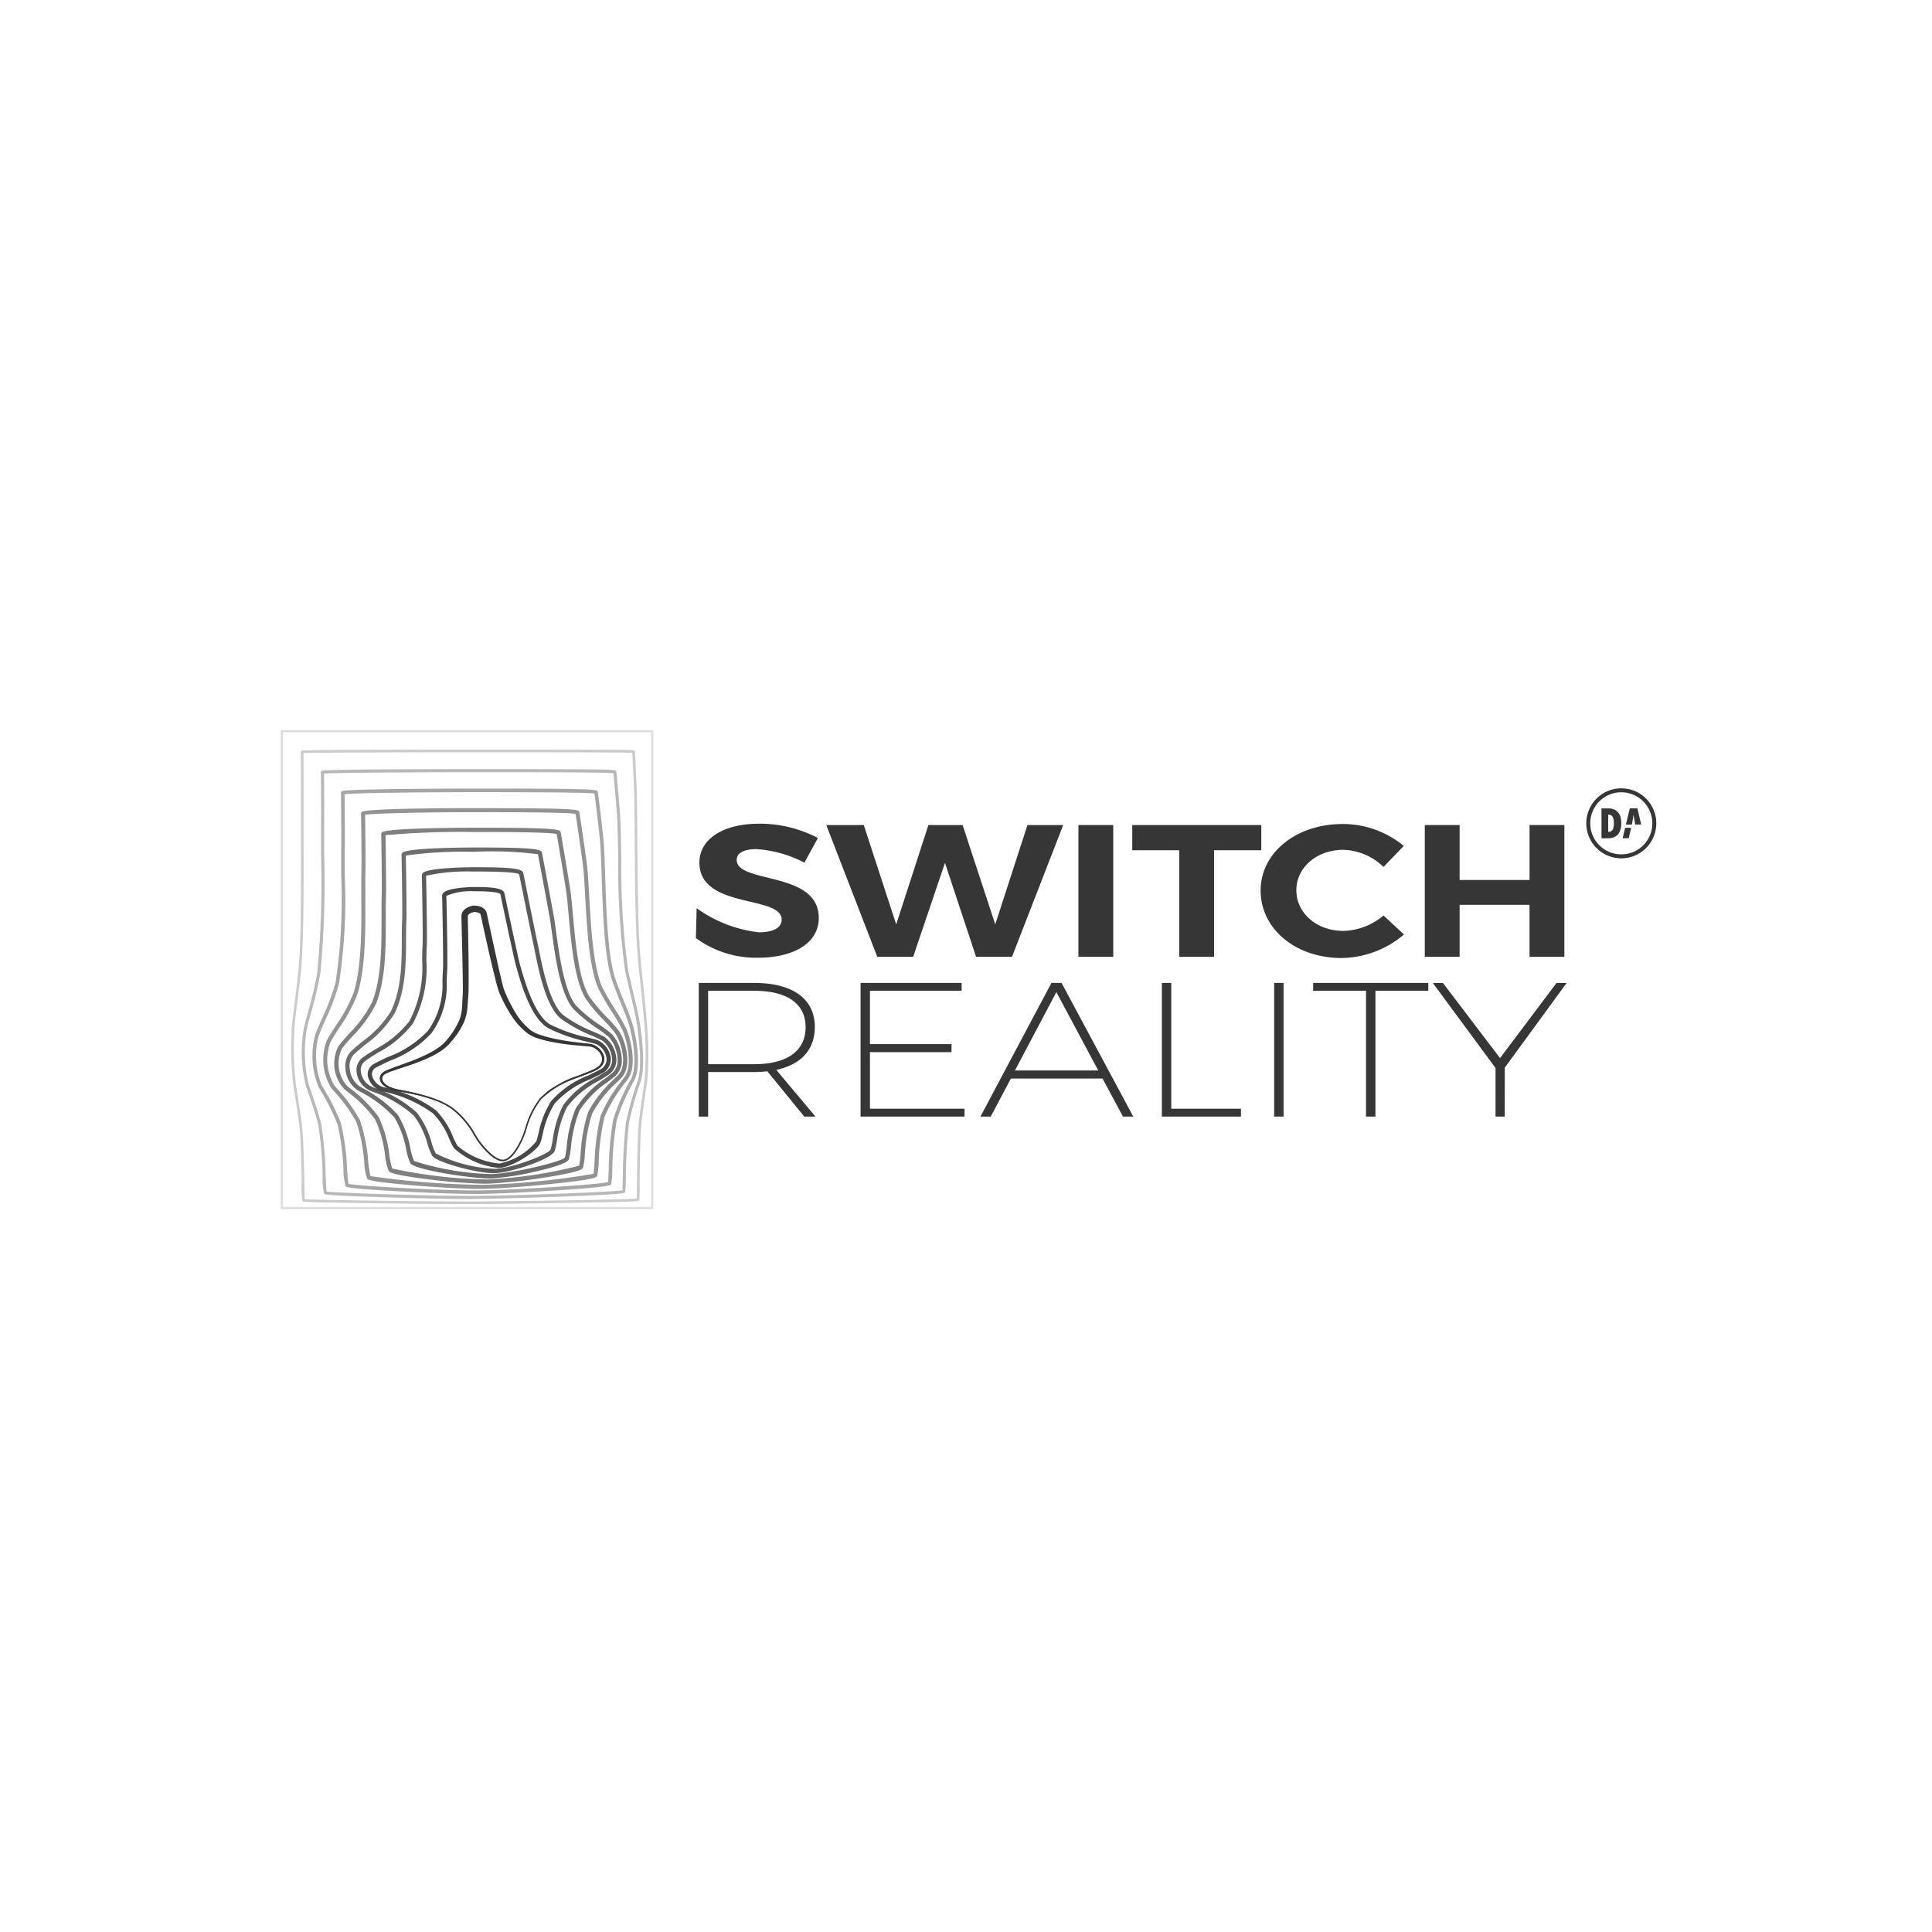 <?xml version="1.0" encoding="UTF-8"?>
<svg xmlns="http://www.w3.org/2000/svg" xmlns:xlink="http://www.w3.org/1999/xlink" width="172" height="172" viewBox="0 0 172 172">
  <defs>
    <clipPath id="b">
      <rect width="172" height="172"></rect>
    </clipPath>
  </defs>
  <g id="a" clip-path="url(#b)">
    <g transform="translate(-139.002 -628.664)">
      <g transform="translate(200.958 698.847)">
        <g transform="translate(0 3.149)">
          <g transform="translate(0.253 14.176)">
            <path d="M365.9,819.965a8.737,8.737,0,0,1-1.177.068h-4.089V824H359.8V812.1h4.927c3.451,0,5.405,1.429,5.405,3.915,0,2.025-1.217,3.353-3.431,3.829L370.192,824h-1Zm-1.157-.63c2.912,0,4.568-1.174,4.568-3.3,0-2.094-1.656-3.234-4.568-3.234h-4.109v6.536Z" transform="translate(-359.8 -812.102)" fill="#363636"></path>
            <path d="M436.423,812.8v4.749h7.261v.715h-7.261V823.3h8.418v.7h-9.255V812.1h9v.7Z" transform="translate(-421.183 -812.102)" fill="#363636"></path>
            <path d="M494.455,820.612,492.66,824h-.917l6.323-11.9h.9l6.383,11.9h-.917l-1.815-3.387Zm4.049-7.693-3.69,6.978h7.42Z" transform="translate(-466.668 -812.102)" fill="#363636"></path>
            <path d="M583.8,823.3v.7h-7.041V812.1h.838v11.2Z" transform="translate(-535.532 -812.102)" fill="#363636"></path>
            <path d="M629.353,824V812.1h.838V824Z" transform="translate(-578.128 -812.102)" fill="#363636"></path>
            <path d="M653.163,812.8V824h-.838V812.8h-4.707v-.7H657.87v.7Z" transform="translate(-592.921 -812.102)" fill="#363636"></path>
            <path d="M710.075,824h-.818v-4.323l-5.585-7.574h.9l5.087,6.689,5.027-6.689h.9l-5.505,7.54Z" transform="translate(-638.323 -812.102)" fill="#363636"></path>
          </g>
          <path d="M369.326,738.781l-1.2,2.195a10.772,10.772,0,0,0-4.281-1.206c-1.041,0-1.748.318-1.748.955,0,2.161,7.325.955,7.305,5.177,0,2.3-2.337,3.536-5.381,3.536a9.04,9.04,0,0,1-5.557-1.747l.067-2.662a11.735,11.735,0,0,0,5.529,2.147c1.277,0,2.042-.4,2.042-1.123,0-2.212-7.325-.921-7.325-5.077,0-2.128,2.141-3.468,5.322-3.468A11.1,11.1,0,0,1,369.326,738.781Z" transform="translate(-358.467 -737.508)" fill="#363636"></path>
          <path d="M432.87,749.854l-2.769-8.361-2.828,8.361h-3.2l-4.537-11.729h3.338l2.887,8.847,2.867-8.847h3.044l2.906,8.847,2.867-8.847h3.182l-4.556,11.729Z" transform="translate(-407.93 -738.007)" fill="#363636"></path>
          <path d="M537.654,749.854V738.125h3.1v11.729Z" transform="translate(-503.601 -738.007)" fill="#363636"></path>
          <path d="M570.152,740.37v9.484h-3.1V740.37h-4.183v-2.245h11.488v2.245Z" transform="translate(-524.023 -738.007)" fill="#363636"></path>
          <path d="M635.757,739.627,633.95,741.5a5.326,5.326,0,0,0-3.574-1.525c-2.357,0-4.183,1.558-4.183,3.6s1.826,3.619,4.183,3.619a5.757,5.757,0,0,0,3.574-1.374l1.826,1.692a8.744,8.744,0,0,1-5.557,2.095c-4.1,0-7.207-2.6-7.207-6,0-3.385,3.162-5.931,7.325-5.931A8.541,8.541,0,0,1,635.757,739.627Z" transform="translate(-572.738 -737.65)" fill="#363636"></path>
          <path d="M709.224,749.854v-4.625H703v4.625h-3.1V738.125H703v4.893h6.225v-4.893h3.1v11.729Z" transform="translate(-635.011 -738.007)" fill="#363636"></path>
        </g>
        <g transform="translate(79.269 0)">
          <path d="M778.7,727.172a3.116,3.116,0,1,1,3.115-3.112A3.116,3.116,0,0,1,778.7,727.172Zm2.762-3.115a2.763,2.763,0,1,0-2.761,2.761A2.762,2.762,0,0,0,781.465,724.058Z" transform="translate(-775.586 -720.94)" fill="#363636"></path>
          <path d="M782.7,730.334c.227,0,.451,0,.674,0a1.187,1.187,0,0,1,.4.077.977.977,0,0,1,.614.679,2.081,2.081,0,0,1,.066.721,1.641,1.641,0,0,1-.117.556.969.969,0,0,1-.693.585,1.792,1.792,0,0,1-.455.042h-.455l-.033,0Zm.6,2.095c.031,0,.06-.006.087-.011a.421.421,0,0,0,.36-.306,1.645,1.645,0,0,0,.054-.326,2.3,2.3,0,0,0-.007-.333.8.8,0,0,0-.085-.331.385.385,0,0,0-.41-.222Z" transform="translate(-781.349 -728.548)" fill="#363636"></path>
          <path d="M794.8,730.925l-.138.833h-.536c.019-.083.037-.163.057-.244q.132-.554.266-1.109c.022-.09.022-.09.114-.09h.549c.024,0,.038,0,.044.03q.163.7.328,1.406s0,0,0,.006l-.017,0h-.486c-.025,0-.033-.008-.037-.032-.041-.252-.084-.5-.126-.756l-.008-.049Z" transform="translate(-790.601 -728.533)" fill="#363636"></path>
          <path d="M792.59,740.375l.221-.928h.54c-.027.117-.053.232-.08.347-.043.183-.086.365-.13.547,0,.013-.018.032-.028.032C792.941,740.376,792.769,740.375,792.59,740.375Z" transform="translate(-789.358 -735.931)" fill="#363636"></path>
        </g>
      </g>
      <g transform="translate(164.002 693.664)">
        <g transform="translate(8.808 15.628)">
          <path d="M221.382,798.578a1.489,1.489,0,0,0,.837-.582,5.194,5.194,0,0,0,.566-.873,6.9,6.9,0,0,0,.42-.953c.112-.329.207-.664.321-.993a7.134,7.134,0,0,1,.936-1.862,4.428,4.428,0,0,1,1.578-1.355,18.2,18.2,0,0,1,1.9-.876l.964-.4a3.642,3.642,0,0,0,.9-.47.814.814,0,0,0,.321-.826,1.321,1.321,0,0,0-.571-.746,1.171,1.171,0,0,0-.434-.185,1.832,1.832,0,0,0-.245-.03l-.26-.021c-.347-.028-.695-.057-1.042-.094a19.907,19.907,0,0,1-2.079-.316q-.517-.107-1.026-.266c-.085-.029-.169-.051-.254-.085l-.258-.11a2.748,2.748,0,0,1-.242-.136l-.119-.071-.11-.082a6.129,6.129,0,0,1-1.438-1.6,12.832,12.832,0,0,1-1-1.872c-.035-.084-.071-.152-.1-.251s-.062-.183-.086-.267c-.053-.173-.094-.341-.141-.511l-.254-1.016c-.164-.678-.324-1.356-.476-2.035l-.452-2.039-.111-.51-.055-.255-.028-.127c0-.019-.01-.047-.014-.059a.155.155,0,0,1-.009-.026c-.021-.06-.086-.117-.209-.159a1.223,1.223,0,0,0-.406-.052l.033,0a1.249,1.249,0,0,0-.383.148c-.11.07-.16.14-.165.2a.146.146,0,0,1,0,.027v.063l0,.131.006.262.011.523.037,2.092c.012.7.016,1.395.018,2.093l0,1.049-.01.529c0,.087-.006.179-.013.275s-.015.172-.023.259c-.03.338-.036.688-.081,1.05a4.029,4.029,0,0,1-.273,1.069,7.1,7.1,0,0,1-1.174,1.8,3.807,3.807,0,0,1-.8.737,6.751,6.751,0,0,1-.923.545,16.463,16.463,0,0,1-1.957.789c-.661.229-1.33.431-1.972.678a.957.957,0,0,0-.377.258.4.4,0,0,0-.059.393.855.855,0,0,0,.281.367,1.749,1.749,0,0,0,.425.254,4.64,4.64,0,0,0,.991.261q.513.1,1.024.222a15.694,15.694,0,0,1,2.009.6,5.924,5.924,0,0,1,1.811,1.045,7.1,7.1,0,0,1,1.356,1.588c.189.293.362.6.549.89a6.894,6.894,0,0,0,.635.828,5.21,5.21,0,0,0,.759.715A1.491,1.491,0,0,0,221.382,798.578Zm0,0a1.493,1.493,0,0,1-.957-.363,5.246,5.246,0,0,1-.764-.712,6.908,6.908,0,0,1-.641-.826c-.189-.293-.363-.6-.554-.887a6.8,6.8,0,0,0-1.369-1.563,5.856,5.856,0,0,0-1.808-1.006,14.217,14.217,0,0,0-2.008-.552q-.511-.105-1.025-.2a4.8,4.8,0,0,1-1.033-.246,1.933,1.933,0,0,1-.475-.27,1.047,1.047,0,0,1-.353-.446.614.614,0,0,1,.076-.6,1.167,1.167,0,0,1,.464-.342c.653-.271,1.314-.488,1.965-.733a16.111,16.111,0,0,0,1.9-.822,6.4,6.4,0,0,0,.863-.539,4.247,4.247,0,0,0,.384-.32c.061-.056.112-.12.169-.179a2.079,2.079,0,0,0,.163-.192,6.7,6.7,0,0,0,1.063-1.714,3.554,3.554,0,0,0,.218-.957c.032-.331.036-.679.061-1.036.006-.087.016-.184.019-.262s.008-.159.008-.247l0-.517-.013-1.042-.043-2.089-.048-2.089-.013-.522-.007-.261,0-.13,0-.068.006-.1a.753.753,0,0,1,.154-.377,1.024,1.024,0,0,1,.267-.24,1.728,1.728,0,0,1,.586-.229l.017,0h.016a1.764,1.764,0,0,1,.623.083,1.038,1.038,0,0,1,.315.168.753.753,0,0,1,.24.328l.031.1c.008.029.01.045.015.068l.027.127.054.255.109.51.44,2.038.448,2.035.237,1.011c.043.166.082.336.129.5.022.084.045.163.07.231s.061.156.092.233a13.325,13.325,0,0,0,.922,1.828,5.732,5.732,0,0,0,1.3,1.523l.1.076.1.064a2.393,2.393,0,0,0,.209.125l.219.1c.074.033.159.057.238.086.322.11.652.2.987.282a19.656,19.656,0,0,0,2.037.362c.343.045.688.083,1.033.119l.26.028a2.106,2.106,0,0,1,.271.04,1.411,1.411,0,0,1,.513.233,1.532,1.532,0,0,1,.641.893.957.957,0,0,1-.058.57.482.482,0,0,1-.068.126c-.027.04-.052.081-.08.118a2.57,2.57,0,0,1-.2.193c-.076.051-.149.107-.227.154l-.242.12c-.162.071-.323.135-.485.2l-.975.374a16.246,16.246,0,0,0-1.907.829,4.365,4.365,0,0,0-1.578,1.314,6.831,6.831,0,0,0-.954,1.842c-.115.328-.212.662-.326.991a6.912,6.912,0,0,1-.426.952,5.207,5.207,0,0,1-.572.872A1.492,1.492,0,0,1,221.382,798.578Z" transform="translate(-210.35 -775.901)" fill="#363636"></path>
        </g>
        <g transform="translate(7.733 13.965)" opacity="0.908">
          <path d="M216.316,792.155a6.94,6.94,0,0,1-3.944-1.757,6.5,6.5,0,0,1-.411-.816,6.786,6.786,0,0,0-1.463-2.287,11.662,11.662,0,0,0-4.411-1.938,1.816,1.816,0,0,1-1.385-1.408,1.046,1.046,0,0,1,.573-1.064c.342-.191.774-.393,1.232-.606a9.374,9.374,0,0,0,3.551-2.327,6.993,6.993,0,0,0,1.293-4.416c.009-.321.018-.653.044-.981.055-.688-.059-6.132-.073-6.614a.372.372,0,0,1,.115-.274c.464-.478,2.581-.516,2.6-.516h.113c1.872-.009,2.632.148,2.721.563l.084.4c.286,1.356,1.156,5.481,1.329,6.062.022.074.047.161.075.26.33,1.146,1.208,4.192,2.605,4.969h0a14.385,14.385,0,0,0,3.369,1.16c.346.086.62.154.807.216a2,2,0,0,1,1.2,1.6,1.434,1.434,0,0,1-.871,1.407c-.308.162-.639.325-.959.482a8.268,8.268,0,0,0-3.174,2.166,8.046,8.046,0,0,0-1.057,2.716c-.073.3-.136.559-.208.762-.258.733-2.392,2.149-3.617,2.239C216.409,792.153,216.363,792.155,216.316,792.155ZM214.3,767.528h-.26a5.43,5.43,0,0,0-2.34.413c.017.489.131,5.925.074,6.641-.025.319-.034.631-.043.962a7.313,7.313,0,0,1-1.363,4.626,9.606,9.606,0,0,1-3.7,2.452c-.451.21-.877.409-1.207.594a.663.663,0,0,0-.381.688,1.447,1.447,0,0,0,1.112,1.087,11.911,11.911,0,0,1,4.564,2.025,7.2,7.2,0,0,1,1.551,2.409,6.335,6.335,0,0,0,.383.765,6.707,6.707,0,0,0,3.734,1.581,5.722,5.722,0,0,0,3.287-1.986c.065-.186.126-.436.2-.726a8.367,8.367,0,0,1,1.113-2.842,8.5,8.5,0,0,1,3.32-2.292c.332-.163.646-.317.95-.477a1.051,1.051,0,0,0,.669-1.04,1.629,1.629,0,0,0-.938-1.273c-.173-.057-.453-.127-.778-.208a14.667,14.667,0,0,1-3.462-1.2h0c-1.534-.853-2.411-3.9-2.785-5.2-.028-.1-.053-.184-.075-.257-.177-.6-1.05-4.733-1.336-6.092l-.083-.395C216.467,767.733,216.2,767.528,214.3,767.528Z" transform="translate(-204.694 -767.149)" fill="#363636"></path>
        </g>
        <g transform="translate(6.741 12.208)" opacity="0.816">
          <path d="M211.695,785.135c-1.6,0-5.11-.975-5.484-1.548a5.162,5.162,0,0,1-.414-1.041A7.347,7.347,0,0,0,204.563,780a10.8,10.8,0,0,0-3.727-2.143l-.132-.055a2.052,2.052,0,0,1-1.214-1.622,1.369,1.369,0,0,1,.5-1.31c.32-.241.739-.5,1.183-.777a9.209,9.209,0,0,0,3.008-2.494,10.3,10.3,0,0,0,1.136-5.438c.006-.466.011-.905.038-1.328.045-.712-.053-5.839-.064-6.215a.28.28,0,0,1,.085-.207c.473-.488,4.338-.509,4.377-.509h.227c3.572-.01,4.264.165,4.338.512.03.14.171.843.35,1.728.332,1.649.787,3.907.889,4.36.044.2.1.449.154.742.342,1.7.978,4.87,2.2,5.847a12.642,12.642,0,0,0,2.68,1.463,9.1,9.1,0,0,1,.984.473,2.632,2.632,0,0,1,1.032,1.986,1.6,1.6,0,0,1-.769,1.41c-.243.157-.5.315-.763.476a8.36,8.36,0,0,0-2.853,2.343,9.329,9.329,0,0,0-.9,2.976,7.234,7.234,0,0,1-.206.939c-.258.732-3.834,1.906-5.251,1.975C211.807,785.134,211.752,785.135,211.695,785.135Zm-6.026-26.477c.016.66.107,5.482.062,6.2-.026.413-.032.849-.037,1.309a10.611,10.611,0,0,1-1.189,5.626,9.449,9.449,0,0,1-3.134,2.623c-.436.271-.848.527-1.155.758a1,1,0,0,0-.349.959,1.688,1.688,0,0,0,.983,1.318l.132.055a11.043,11.043,0,0,1,3.862,2.238,7.625,7.625,0,0,1,1.314,2.682,5.191,5.191,0,0,0,.371.953,12.757,12.757,0,0,0,5.312,1.373c1.607-.078,4.766-1.326,4.911-1.722a7.3,7.3,0,0,0,.19-.881,9.619,9.619,0,0,1,.952-3.1,8.6,8.6,0,0,1,2.981-2.472c.259-.159.514-.316.755-.472a1.218,1.218,0,0,0,.6-1.087,2.242,2.242,0,0,0-.853-1.667,9.222,9.222,0,0,0-.936-.448,12.928,12.928,0,0,1-2.764-1.514c-1.334-1.064-1.963-4.2-2.339-6.07-.058-.288-.108-.538-.152-.733-.1-.457-.559-2.718-.891-4.369-.166-.827-.3-1.494-.342-1.69-.176-.119-1.023-.251-3.972-.245h-.228A16.875,16.875,0,0,0,205.669,758.657Z" transform="translate(-199.475 -757.901)" fill="#363636"></path>
        </g>
        <g transform="translate(5.747 10.45)" opacity="0.723">
          <path d="M207.088,778.114c-1.791,0-6.69-.787-7.05-1.339a4.883,4.883,0,0,1-.374-1.211,8.65,8.65,0,0,0-1.047-2.863,10.712,10.712,0,0,0-3.05-2.307l-.26-.153a2.422,2.422,0,0,1-1.041-1.782,1.9,1.9,0,0,1,.424-1.6c.286-.288.675-.611,1.087-.952a9.5,9.5,0,0,0,2.511-2.659c.967-1.993.974-4.357.98-6.443,0-.6,0-1.174.03-1.693.038-.742-.045-5.476-.055-5.816a.241.241,0,0,1,.071-.176c.448-.461,6.079-.466,6.136-.466h.34c5.456-.01,5.891.168,5.954.46.075.351.941,5.019,1.063,5.716.06.343.122.793.193,1.314.3,2.166.742,5.438,1.838,6.641h0a12.965,12.965,0,0,0,2.092,1.694,8.859,8.859,0,0,1,1.058.808,3.615,3.615,0,0,1,.865,2.417,1.811,1.811,0,0,1-.658,1.354c-.18.145-.37.292-.564.444a9.006,9.006,0,0,0-2.536,2.549,11.6,11.6,0,0,0-.77,3.281,7.011,7.011,0,0,1-.185,1.07c-.039.11-.156.444-2.838,1.067a24.641,24.641,0,0,1-4.046.645C207.2,778.114,207.147,778.114,207.088,778.114Zm-7.464-28.747c.016.726.088,5.05.052,5.762-.026.51-.027,1.076-.029,1.675-.006,2.021-.013,4.537-1.018,6.608a9.749,9.749,0,0,1-2.61,2.785c-.4.336-.787.653-1.06.928a1.556,1.556,0,0,0-.317,1.284,2.068,2.068,0,0,0,.858,1.5l.259.153a10.96,10.96,0,0,1,3.162,2.407,8.89,8.89,0,0,1,1.112,3,5.418,5.418,0,0,0,.323,1.092,24.214,24.214,0,0,0,6.887,1.164c1.972-.067,6.254-1.09,6.546-1.474a8.472,8.472,0,0,0,.159-.978,11.665,11.665,0,0,1,.807-3.4A9.25,9.25,0,0,1,217.4,769.2c.193-.151.382-.3.56-.44a1.422,1.422,0,0,0,.517-1.079,3.232,3.232,0,0,0-.756-2.128,8.827,8.827,0,0,0-1.006-.764,13.239,13.239,0,0,1-2.155-1.75c-1.176-1.29-1.632-4.633-1.934-6.845-.071-.518-.132-.965-.191-1.3-.117-.669-.921-5-1.049-5.644a32.089,32.089,0,0,0-5.594-.218h-.341A36.845,36.845,0,0,0,199.624,749.368Z" transform="translate(-194.242 -748.652)" fill="#363636"></path>
        </g>
        <g transform="translate(4.748 8.692)" opacity="0.631">
          <path d="M202.391,771.095a46.4,46.4,0,0,1-4.865-.374c-3.46-.42-3.625-.673-3.68-.757a4.884,4.884,0,0,1-.319-1.349,10.919,10.919,0,0,0-.876-3.215,11.466,11.466,0,0,0-2.489-2.5l-.274-.226a3.343,3.343,0,0,1-.514-3.825c.244-.332.59-.719.956-1.129a10.829,10.829,0,0,0,2.048-2.826c.838-2.15.83-5.082.824-7.438,0-.747,0-1.453.021-2.069.03-.753-.036-5.1-.045-5.416a.217.217,0,0,1,.063-.159c.392-.4,7.583-.409,7.889-.409h.453c7.486-.009,7.519.167,7.571.408.059.276.784,4.578.888,5.343.067.493.125,1.144.192,1.9.225,2.52.533,5.971,1.509,7.429a15.612,15.612,0,0,0,1.574,1.846,10.452,10.452,0,0,1,1.058,1.223c.492.763,1.237,3.036.162,4.137-.117.119-.239.243-.366.37a10.386,10.386,0,0,0-2.221,2.8,14.876,14.876,0,0,0-.644,3.614,7.059,7.059,0,0,1-.157,1.174c-.045.127-.138.392-3.518.912a46.483,46.483,0,0,1-5,.535C202.558,771.094,202.477,771.095,202.391,771.095Zm-8.236-1.354a42.544,42.544,0,0,0,8.471.972,39.834,39.834,0,0,0,8.174-1.224c.042-.16.084-.6.128-1.054a15.091,15.091,0,0,1,.671-3.724,10.627,10.627,0,0,1,2.3-2.919c.126-.127.248-.25.364-.368.912-.934.22-3-.209-3.666a10.529,10.529,0,0,0-1.015-1.169,15.9,15.9,0,0,1-1.613-1.9h0c-1.029-1.538-1.343-5.045-1.571-7.606-.067-.749-.125-1.4-.19-1.88-.1-.72-.748-4.586-.867-5.235-.677-.193-5.572-.189-7.214-.187h-.453a72.633,72.633,0,0,0-7.57.286c.015.757.071,4.622.043,5.333-.024.607-.022,1.31-.02,2.053.006,2.388.015,5.36-.85,7.577a11.077,11.077,0,0,1-2.119,2.941c-.36.4-.7.784-.934,1.1a2.994,2.994,0,0,0,.451,3.307l.273.225a11.726,11.726,0,0,1,2.573,2.6,11.115,11.115,0,0,1,.924,3.346A7.437,7.437,0,0,0,194.155,769.74Zm16.662-.264Z" transform="translate(-188.986 -739.404)" fill="#363636"></path>
        </g>
        <g transform="translate(3.775 6.946)" opacity="0.539">
          <path d="M197.836,764.11c-1.278,0-3.48-.113-5.754-.3-4.126-.336-4.25-.527-4.31-.618a5.242,5.242,0,0,1-.256-1.459,14.669,14.669,0,0,0-.709-3.594,14.123,14.123,0,0,0-2.006-2.751l-.212-.247a4.817,4.817,0,0,1-.408-4.247c.2-.373.49-.827.8-1.309a13.617,13.617,0,0,0,1.609-2.993c.7-2.317.681-5.706.666-8.428,0-.895-.01-1.74.012-2.452.023-.762-.028-4.729-.036-5.017l0-.076.058-.065c.315-.324,8.078-.341,9.631-.341h.567c9.1,0,9.128.12,9.176.348s.636,4.23.711,4.966c.066.643.112,1.484.167,2.458.153,2.746.362,6.508,1.2,8.243a21.866,21.866,0,0,0,1.124,1.924,14.786,14.786,0,0,1,.984,1.71c.41.968.98,3.339.128,4.492l-.171.23a13.117,13.117,0,0,0-1.9,3.121,20.014,20.014,0,0,0-.519,3.97,7.836,7.836,0,0,1-.125,1.256c-.049.141-.117.333-4.185.749-2.3.235-4.694.407-5.951.427Zm-9.774-1.139a74.746,74.746,0,0,0,10.055.778,70.508,70.508,0,0,0,9.814-.982c.031-.167.063-.648.094-1.115a20.182,20.182,0,0,1,.537-4.059,13.356,13.356,0,0,1,1.957-3.222l.17-.23c.753-1.019.2-3.269-.169-4.139a14.646,14.646,0,0,0-.958-1.659,22.12,22.12,0,0,1-1.143-1.959c-.871-1.8-1.074-5.448-1.237-8.379-.054-.97-.1-1.807-.165-2.441-.07-.685-.582-4.2-.689-4.838-.8-.159-6.818-.156-8.842-.154h-.567c-3.019,0-8.5.079-9.326.236.012.714.056,4.178.034,4.916-.021.706-.017,1.548-.012,2.44.015,2.747.034,6.165-.681,8.534a13.861,13.861,0,0,1-1.651,3.084c-.306.475-.595.924-.785,1.283a4.444,4.444,0,0,0,.364,3.845l.211.246a14.37,14.37,0,0,1,2.059,2.833,14.811,14.811,0,0,1,.74,3.7A11.2,11.2,0,0,0,188.062,762.971Zm19.9-.221Z" transform="translate(-183.864 -730.212)" fill="#363636"></path>
        </g>
        <g transform="translate(2.814 5.209)" opacity="0.447">
          <path d="M193.334,757.158c-1.465,0-4.008-.085-6.645-.224-4.784-.252-4.872-.386-4.93-.474a5.591,5.591,0,0,1-.191-1.544,21.286,21.286,0,0,0-.541-4,20.483,20.483,0,0,0-1.558-3.079l-.112-.195a7.243,7.243,0,0,1-.3-4.66c.15-.413.381-.94.626-1.5a19.367,19.367,0,0,0,1.185-3.153,49.527,49.527,0,0,0,.506-9.416c-.007-1.044-.013-2.031,0-2.84s-.023-4.469-.027-4.618l0-.067.049-.053c.072-.074.154-.159,4.779-.221,2.629-.035,5.457-.045,6.585-.045h.678c10.713-.006,10.731.079,10.774.28s.478,3.807.534,4.588.091,1.811.129,2.994c.1,3.146.23,7.06.9,9.083h0c.184.553.469,1.258.744,1.939a23.606,23.606,0,0,1,.837,2.255c.333,1.237.729,3.649.1,4.844A18.815,18.815,0,0,0,205.9,750.6a28.75,28.75,0,0,0-.395,4.344,8.849,8.849,0,0,1-.092,1.318c-.046.131-.094.267-4.839.578-2.646.173-5.487.305-6.908.32Zm-11.316-.9c.76.193,8.559.62,11.643.585,3.142-.033,10.68-.525,11.461-.741.022-.173.043-.66.065-1.173a28.9,28.9,0,0,1,.4-4.407,19.028,19.028,0,0,1,1.589-3.611c.586-1.11.175-3.5-.124-4.614-.146-.542-.491-1.394-.824-2.219-.277-.686-.564-1.395-.751-1.958-.687-2.067-.815-6.007-.918-9.172-.039-1.18-.072-2.2-.128-2.982-.053-.738-.433-3.87-.514-4.454-.867-.123-7.808-.121-10.478-.12h-.679c-3.425,0-10.167.055-11.092.182.009.669.041,3.78.025,4.512-.017.8-.011,1.789,0,2.831a49.7,49.7,0,0,1-.513,9.486,19.553,19.553,0,0,1-1.2,3.213c-.243.553-.472,1.075-.619,1.478a6.946,6.946,0,0,0,.278,4.394l.112.194a20.666,20.666,0,0,1,1.583,3.136,21.334,21.334,0,0,1,.557,4.073C181.929,755.474,181.976,756.074,182.017,756.255Zm-.041-.013" transform="translate(-178.807 -721.074)" fill="#363636"></path>
        </g>
        <g transform="translate(1.867 3.473)" opacity="0.354">
          <path d="M188.895,750.208c-1.861,0-5.058-.073-7.539-.149-5.441-.168-5.495-.251-5.547-.331a6.393,6.393,0,0,1-.128-1.616,35.552,35.552,0,0,0-.367-4.407c-.217-.986-.765-2.548-1.093-3.481l-.025-.07a12.447,12.447,0,0,1-.2-5.083c.1-.457.264-1.061.436-1.7a32.5,32.5,0,0,0,.773-3.3,84.751,84.751,0,0,0,.341-10.4c-.006-1.2-.012-2.324,0-3.23.011-.809-.015-4.109-.018-4.219l0-.058.041-.044c.063-.065.113-.116,5.442-.158,3.04-.024,6.335-.03,7.653-.03h.793c1.848,0,4.943,0,7.527.012,4.8.024,4.809.047,4.842.2.029.135.32,3.409.357,4.207.043.933.064,2.186.087,3.512a68.706,68.706,0,0,0,.6,9.937c.107.523.267,1.2.436,1.91.25,1.054.509,2.145.617,2.84.173,1.112.527,3.844.069,5.207a28.926,28.926,0,0,0-1.045,3.727,46.534,46.534,0,0,0-.267,4.73,10.528,10.528,0,0,1-.061,1.367c-.042.12-.07.2-5.49.406-3.027.115-6.262.2-7.867.213Zm-12.857-.666c.9.138,10.028.411,13.227.391,3.356-.022,12.194-.341,13.107-.5.013-.178.026-.688.039-1.223a46.561,46.561,0,0,1,.27-4.768,29.094,29.094,0,0,1,1.056-3.77c.451-1.342.053-4.225-.08-5.077-.107-.685-.364-1.77-.613-2.819-.17-.716-.33-1.392-.438-1.919a68.773,68.773,0,0,1-.608-9.987c-.023-1.324-.044-2.575-.087-3.5-.035-.771-.283-3.532-.341-4.075-.939-.085-9-.083-12.111-.082h-.793c-4.014,0-11.871.038-12.859.125.006.612.027,3.381.017,4.114-.012.9-.006,2.031,0,3.225a84.9,84.9,0,0,1-.344,10.438,32.676,32.676,0,0,1-.78,3.328c-.171.637-.333,1.239-.433,1.69a12.079,12.079,0,0,0,.189,4.932l.024.07c.33.939.881,2.511,1.1,3.513a34.973,34.973,0,0,1,.373,4.453C175.983,748.737,176.011,749.343,176.038,749.541Z" transform="translate(-173.827 -711.937)" fill="#363636"></path>
        </g>
        <g transform="translate(0.93 1.736)" opacity="0.262">
          <path d="M184.493,743.256c-2.073,0-5.652-.036-8.434-.074-6.1-.084-6.117-.116-6.163-.187a7.388,7.388,0,0,1-.07-1.68c-.03-1.511-.076-3.8-.186-4.821-.112-1.046-.426-2.993-.56-3.825a28.5,28.5,0,0,1-.1-5.518c.052-.505.138-1.2.229-1.926.148-1.189.315-2.536.377-3.414.2-2.831.184-7.569.172-11.376,0-1.347-.008-2.62,0-3.621.005-.81-.007-3.748-.009-3.82v-.049l.034-.036c.037-.038.106-.109,14.826-.109h.913c2.154,0,5.613,0,8.534.006,5.4.012,5.4.012,5.424.138.018.083.163,3.085.18,3.825.024,1.076.034,2.507.044,4.023.026,3.661.058,8.218.3,10.794h0c.047.5.117,1.16.192,1.863.13,1.221.277,2.605.334,3.444a29.319,29.319,0,0,1,.036,5.582c-.154.955-.437,2.854-.524,3.913-.091,1.106-.119,3.62-.135,5.122a13.412,13.412,0,0,1-.032,1.405c-.038.107-.047.132-6.14.235-3.408.058-7.038.1-8.828.106Zm-14.4-.428c1.013.07,11.13.209,14.81.2,3.755-.011,13.746-.173,14.751-.25,0-.178.01-.689.016-1.268.018-1.6.044-4.024.136-5.138.088-1.066.372-2.973.526-3.931a29.153,29.153,0,0,0-.038-5.529c-.057-.834-.2-2.216-.333-3.435-.074-.7-.145-1.366-.192-1.865-.245-2.586-.277-7.148-.3-10.814-.011-1.515-.021-2.946-.044-4.02-.017-.747-.137-3.192-.169-3.7-.987-.043-9.859-.043-13.737-.042h-.913c-4.763,0-13.6.019-14.626.064,0,.546.013,2.963.008,3.719-.007,1,0,2.272,0,3.619.012,3.811.026,8.553-.173,11.392-.062.885-.23,2.235-.378,3.427-.091.729-.176,1.418-.228,1.921a28.188,28.188,0,0,0,.1,5.458c.134.833.449,2.785.562,3.837.112,1.036.157,3.326.188,4.841C170.072,741.976,170.084,742.611,170.1,742.828Z" transform="translate(-168.894 -702.8)" fill="#363636"></path>
        </g>
        <g transform="translate(0 0)" opacity="0.17">
          <path d="M197.167,736.306H164V693.664h33.165Zm-32.975-.19h32.785V693.853H164.192Z" transform="translate(-164.002 -693.664)" fill="#363636"></path>
        </g>
        <g transform="translate(8.84 27.977)">
          <path d="M221.432,851.286c-.867,0-1.952-1.366-2.309-1.913-.087-.133-.173-.276-.265-.426A7.484,7.484,0,0,0,217,846.726c-1.213-.952-3.226-1.378-5.017-1.7-.809-.147-1.409-.578-1.458-1.048-.019-.178.031-.51.575-.731l.054.132c-.339.139-.512.346-.487.585.036.344.508.771,1.342.922,1.808.328,3.841.76,5.08,1.731a7.6,7.6,0,0,1,1.9,2.26c.09.149.176.29.262.422.418.64,1.523,1.932,2.267,1.844s1.51-1.608,1.764-2.33c.052-.149.1-.306.154-.472a7.606,7.606,0,0,1,1.3-2.646,8.618,8.618,0,0,1,3.609-2.091c.382-.151.778-.307,1.145-.466.6-.26.881-.627.814-1.063a1.392,1.392,0,0,0-1.128-1.049l.015-.142a1.549,1.549,0,0,1,1.253,1.169c.044.289-.014.832-.9,1.215-.37.16-.766.317-1.15.468a8.527,8.527,0,0,0-3.549,2.046,7.487,7.487,0,0,0-1.281,2.6c-.053.167-.1.327-.155.477-.225.638-1,2.317-1.881,2.423A.762.762,0,0,1,221.432,851.286Z" transform="translate(-210.517 -840.881)" fill="#363636"></path>
        </g>
      </g>
    </g>
  </g>
</svg>
